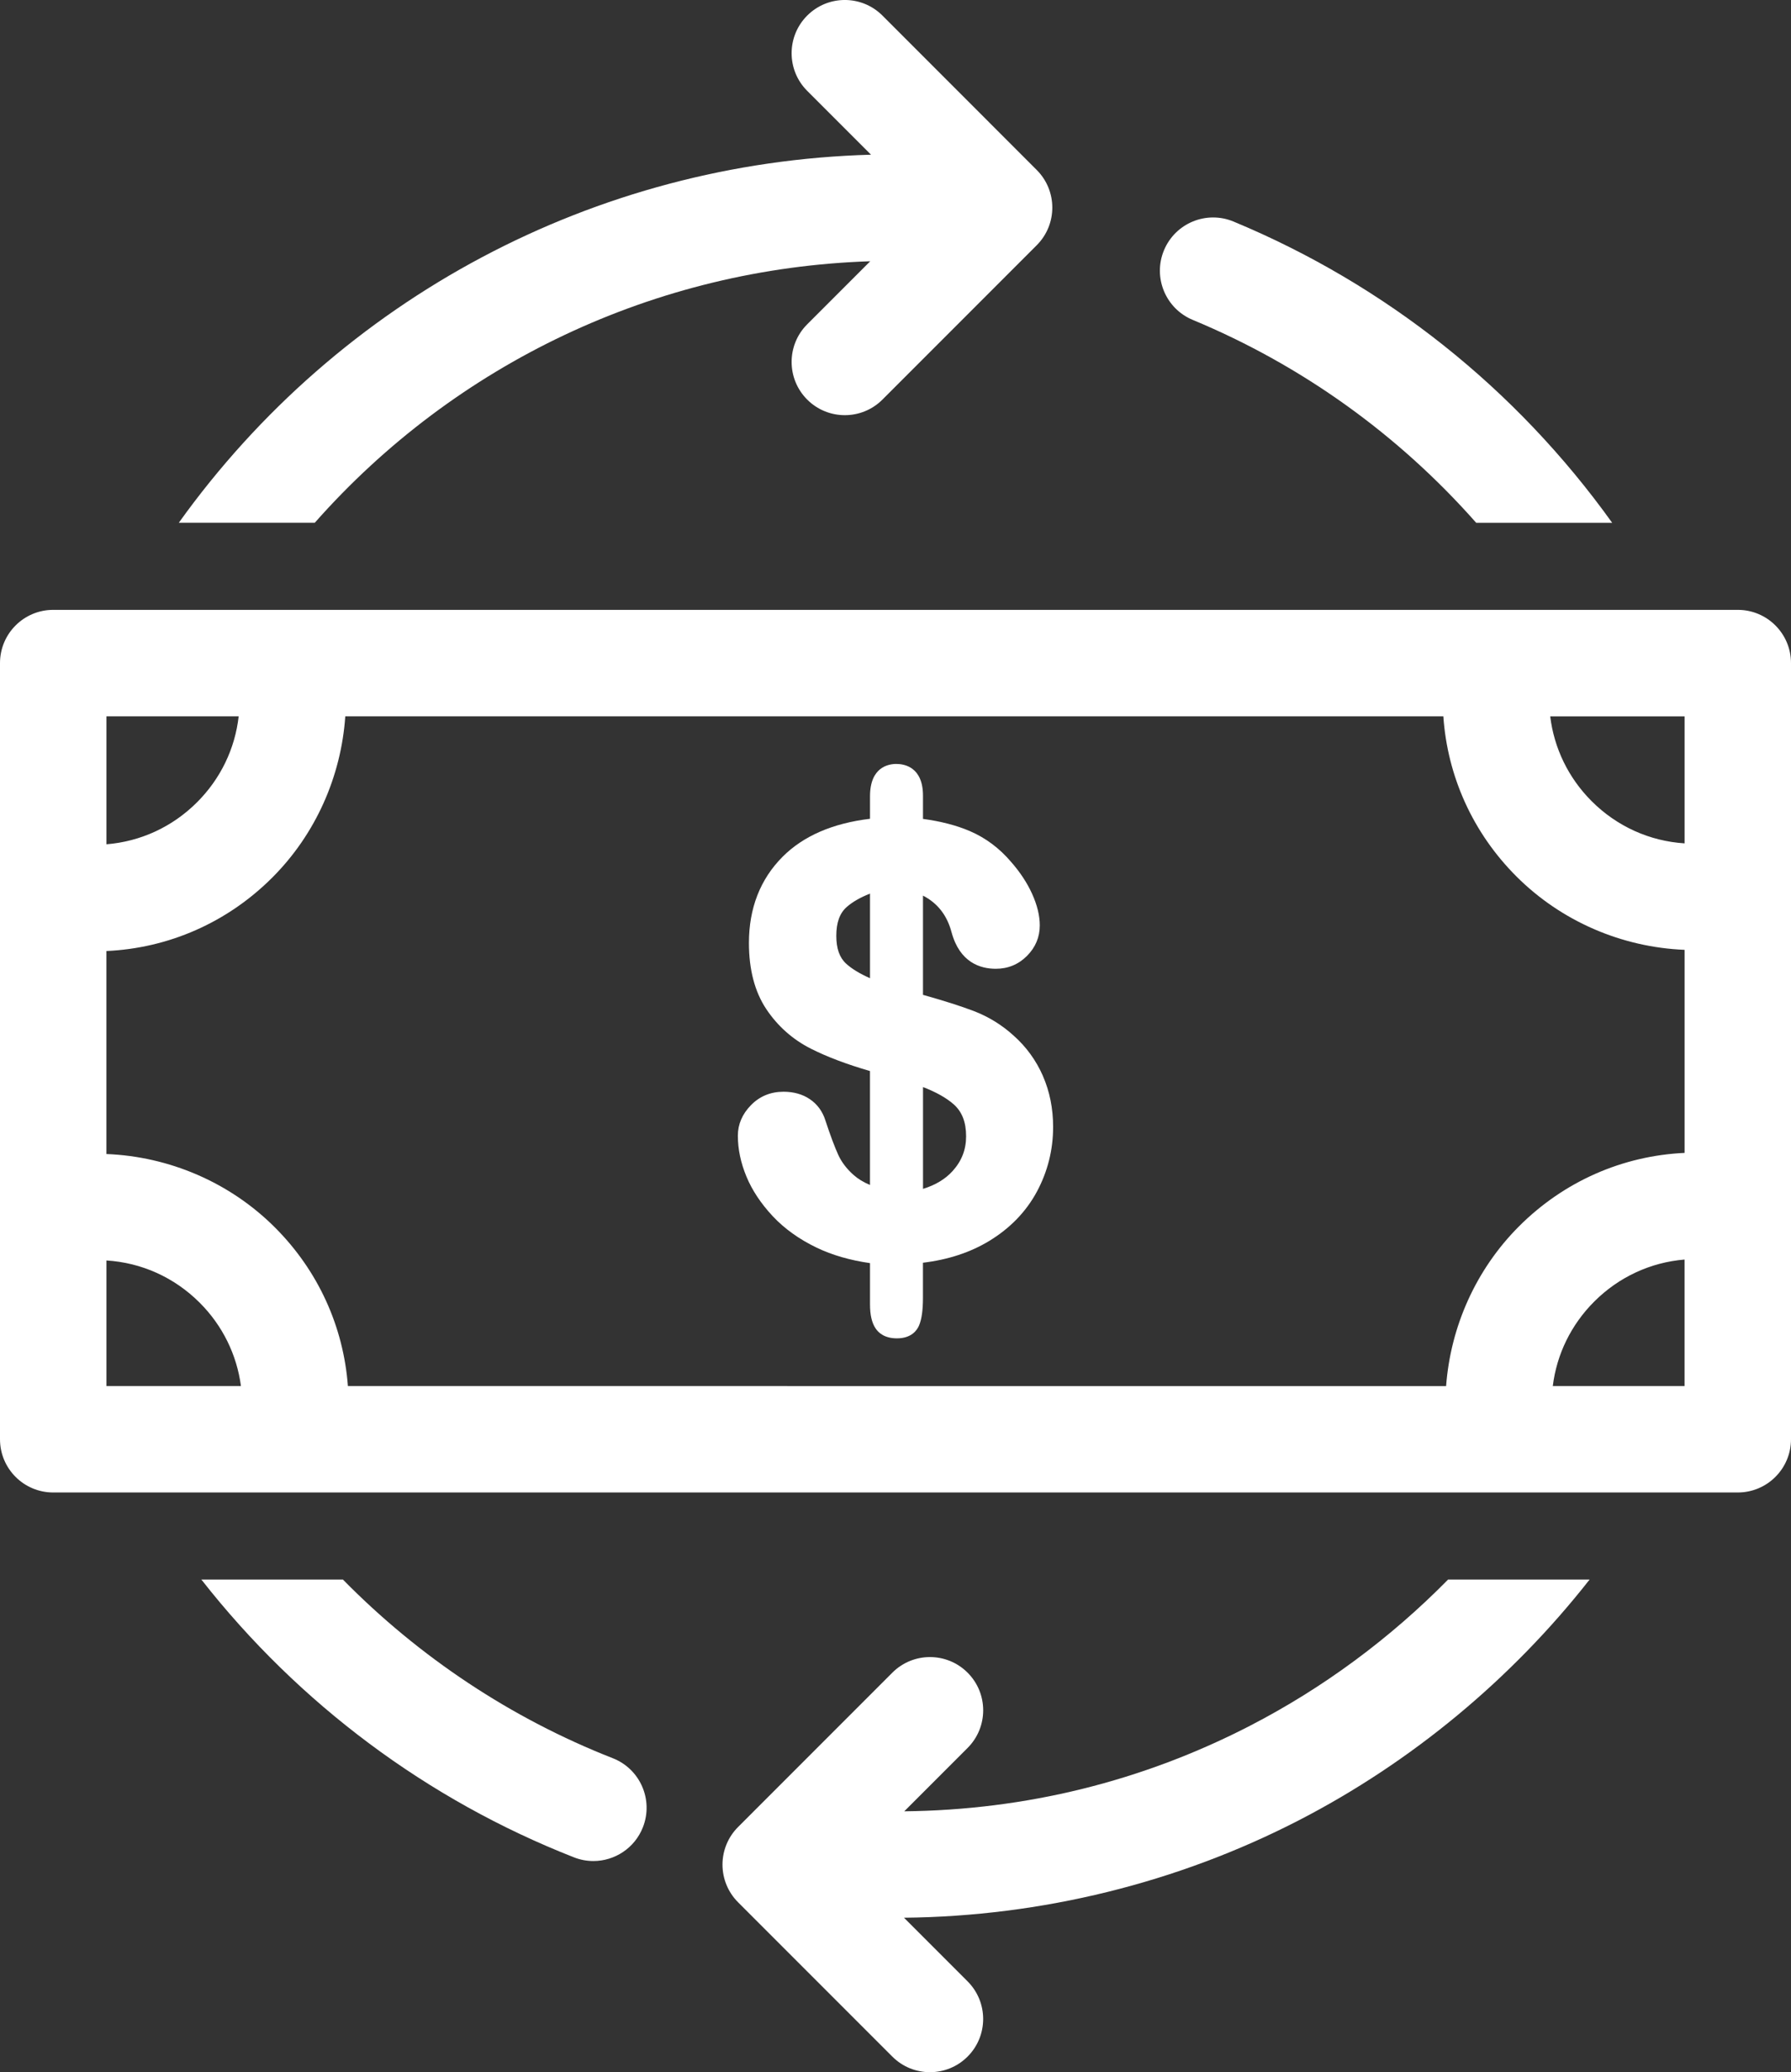 <svg xmlns="http://www.w3.org/2000/svg" id="Capa_2" data-name="Capa 2" viewBox="0 0 601.44 695.59"><rect x="0" y="0" width="601.44" height="695.59" fill="#333333" stroke="none"/><defs><style>      .cls-1 {        fill: #fff;      }    </style></defs><g id="Capa_1-2" data-name="Capa 1"><g><path class="cls-1" d="M350.22,361.15c-2.29-5.22-5.6-9.77-9.8-13.5-3.94-3.6-8.46-6.38-13.45-8.29-4.31-1.64-10.03-3.46-17.02-5.42v-33.31c4.94,2.56,8.1,6.63,9.61,12.36,2.76,10.08,9.6,12.2,14.85,12.2,4.07,0,7.59-1.45,10.45-4.31,2.86-2.86,4.31-6.31,4.31-10.26,0-3.25-.87-6.83-2.59-10.62-1.67-3.68-4.06-7.29-7.05-10.69-3.89-4.58-8.53-8.04-13.78-10.31-4.48-1.93-9.79-3.31-15.8-4.12v-7.79c0-9.62-6.25-10.66-8.94-10.66s-8.85,1.06-8.85,10.85v7.56c-12.56,1.5-22.43,5.79-29.38,12.77-7.48,7.52-11.28,17.24-11.28,28.91,0,8.93,1.96,16.39,5.82,22.19,3.82,5.73,8.87,10.21,15.01,13.31,5.39,2.73,12.05,5.24,19.82,7.49v38.25c-2.2-.93-4.05-2.06-5.54-3.39-2.27-2.02-3.98-4.26-5.08-6.65-1.22-2.65-2.69-6.58-4.36-11.65-.96-3.03-2.71-5.42-5.22-7.12-2.44-1.65-5.42-2.49-8.84-2.49-4.34,0-8.02,1.52-10.95,4.53-2.91,2.98-4.38,6.43-4.38,10.23,0,4.49,.97,9.11,2.89,13.73,1.9,4.59,4.87,9.05,8.8,13.26,3.95,4.22,8.92,7.78,14.78,10.59,5.18,2.49,11.2,4.23,17.91,5.19v13.83c0,3.53,.6,6.16,1.85,8.05,1.01,1.54,3.08,3.37,7.18,3.37,4.87,0,6.74-2.69,7.43-4.3,.89-2.09,1.32-5.14,1.32-9.32v-11.76c8.43-1.01,15.89-3.46,22.21-7.29,7.03-4.26,12.43-9.84,16.06-16.59,3.61-6.72,5.44-14.03,5.44-21.71,0-6.16-1.16-11.92-3.44-17.12h0Zm-40.27,3.74c4.41,1.7,7.87,3.64,10.32,5.81,2.8,2.48,4.16,5.99,4.16,10.72,0,4.47-1.48,8.28-4.52,11.65-2.44,2.7-5.78,4.72-9.95,6v-34.19Zm-29.11-50.75c0-4.46,1.15-7.64,3.51-9.7,1.97-1.72,4.59-3.22,7.81-4.48v28.4c-3.47-1.54-6.16-3.18-8.04-4.91-2.21-2.03-3.28-5.08-3.28-9.32h0Z"></path><g><path class="cls-1" d="M400.52,107.37c36.69,15.25,69.09,38.54,95.21,68.12h45.66c-32.25-45-76.07-79.89-127.15-101.12-9.12-3.79-19.57,.53-23.36,9.64-3.79,9.11,.53,19.57,9.64,23.36Z"></path><path class="cls-1" d="M419.76,579.29c-36.16,18.63-75.21,28.27-116.1,28.71l21.27-21.27c6.98-6.98,6.98-18.29,0-25.27-6.98-6.98-18.29-6.98-25.27,0l-51.81,51.81c-3.35,3.35-5.23,7.89-5.23,12.63s1.88,9.28,5.23,12.63l51.81,51.81c3.49,3.49,8.06,5.23,12.63,5.23,4.57,0,9.15-1.75,12.63-5.23,6.98-6.98,6.98-18.29,0-25.27l-21.35-21.35c46.08-.45,91.85-11.7,132.55-32.68,37.78-19.47,71.4-47.32,97.7-80.85h-47.52c-19.44,19.75-41.99,36.44-66.54,49.09h0Z"></path><path class="cls-1" d="M205.78,590.18c-34.12-13.38-64.98-33.89-90.63-59.98h-47.53c32.7,41.74,75.96,73.98,125.12,93.25,2.14,.84,4.35,1.24,6.52,1.24,7.14,0,13.88-4.31,16.64-11.35,3.6-9.19-.92-19.55-10.11-23.16h0Z"></path><path class="cls-1" d="M292.23,87.7l-21.16,21.16c-6.98,6.98-6.98,18.29,0,25.27,3.49,3.49,8.06,5.23,12.63,5.23s9.15-1.74,12.63-5.23l51.81-51.81c6.98-6.98,6.98-18.29,0-25.27L296.34,5.23c-6.98-6.98-18.29-6.98-25.27,0-6.98,6.98-6.98,18.29,0,25.27l21.43,21.43c-92.67,2.55-178.43,48.15-232.46,123.55h45.66c47.24-53.49,114.45-85.45,186.52-87.78h0Z"></path></g><path class="cls-1" d="M583.57,204.71H17.87c-9.87,0-17.87,8-17.87,17.87V483.11c0,9.87,8,17.87,17.87,17.87H583.57c9.87,0,17.87-8,17.87-17.87V222.58c0-9.87-8-17.87-17.87-17.87Zm-97.95,260.54H116.83c-1.49-19.94-9.97-38.71-24.5-53.23-15.13-15.13-35.5-23.82-56.6-24.65v-68.14c20.87-.94,40.6-9.54,55.72-24.67,14.53-14.53,23.11-33.91,24.5-54.11H484.69c1.38,20.13,9.89,39.09,24.53,53.73,15.1,15.1,35.43,23.8,56.49,24.65v68.16c-20.83,.96-40.51,9.55-55.61,24.65-14.41,14.41-22.98,33.58-24.48,53.61h0Zm80.09-182.16c-11.69-.74-22.7-5.65-31.22-14.17-7.83-7.83-12.61-17.8-13.91-28.46h45.13v42.64ZM80.15,240.44c-1.22,10.8-6.02,20.9-13.96,28.84-8.31,8.32-19.04,13.21-30.45,14.12v-42.96h44.42Zm-44.42,182.66c11.73,.72,22.78,5.63,31.33,14.18,7.71,7.71,12.46,17.49,13.85,27.96H35.74v-42.14Zm485.72,42.14c1.31-10.61,6.09-20.52,13.91-28.34,8.29-8.29,18.97-13.18,30.34-14.11v42.45h-44.25Z"></path></g></g></svg>